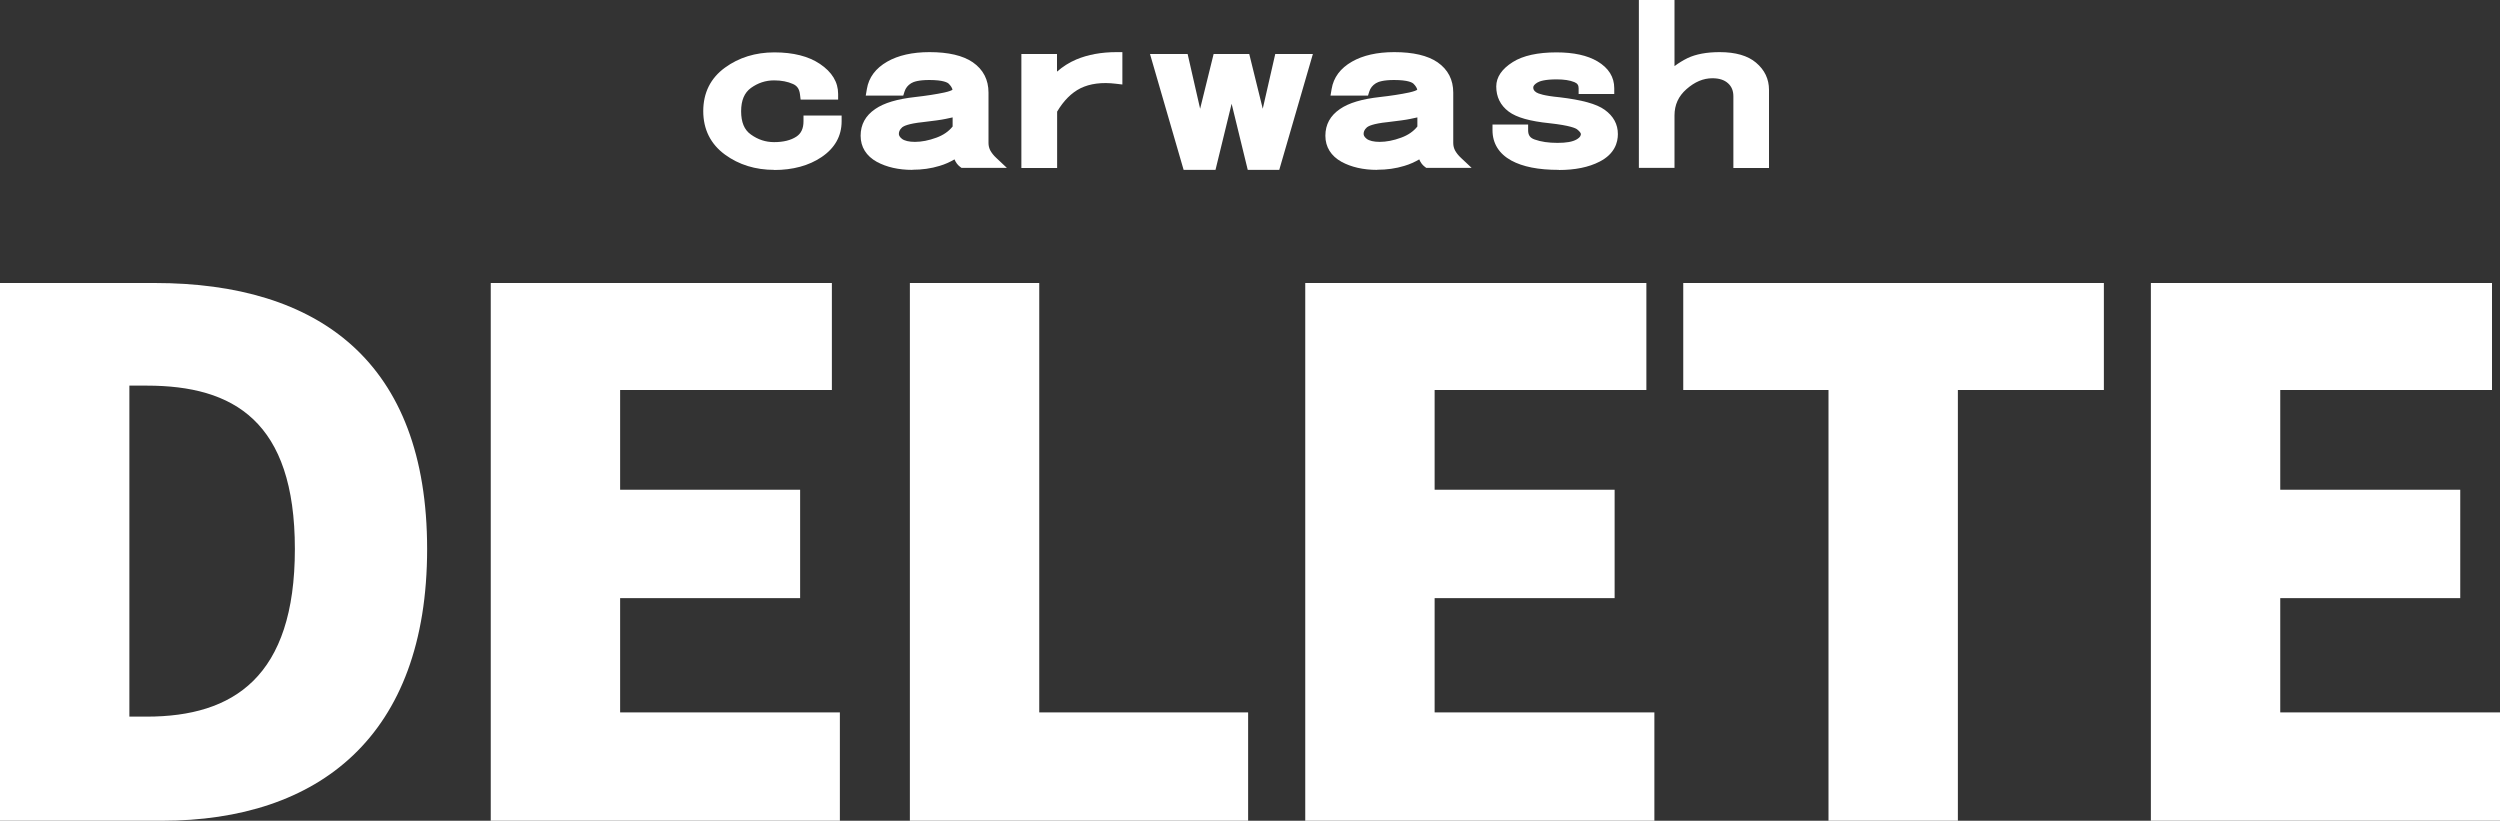 <?xml version="1.0" encoding="UTF-8"?><svg xmlns="http://www.w3.org/2000/svg" width="200" height="65.66" viewBox="0 0 200 65.66"><rect x="0" y="0" width="200" height="65.66" fill="#333333" stroke="none"/><defs><style>.d{fill:#fff;}</style></defs><g id="a"/><g id="b"><g id="c"><g><g><path class="d" d="M0,22.64H12.37c13.13,0,21.8,6.3,21.8,21.28s-8.67,21.74-21.22,21.74H0V22.64ZM11.74,57.33c6.94,0,11.85-3.18,11.85-13.41s-4.91-13.07-11.85-13.07h-1.39v26.48h1.39Z"/><path class="d" d="M39.26,22.64h27.29v8.56h-16.94v7.98h14.4v8.67h-14.4v9.14h17.58v8.67h-27.93V22.64Z"/><path class="d" d="M72.79,22.64h10.35V56.99h16.71v8.67h-27.06V22.64Z"/><path class="d" d="M104.42,22.64h27.29v8.56h-16.94v7.98h14.4v8.67h-14.4v9.14h17.58v8.67h-27.93V22.64Z"/><path class="d" d="M146.28,31.2h-11.62v-8.56h33.65v8.56h-11.68v34.46h-10.35V31.2Z"/><path class="d" d="M172.07,22.64h27.29v8.56h-16.94v7.98h14.4v8.67h-14.4v9.14h17.58v8.67h-27.93V22.64Z"/></g><g><g><path class="d" d="M66.88,9.69c0,1.03-.47,1.86-1.4,2.49-.94,.64-2.12,.95-3.53,.95s-2.65-.38-3.68-1.14c-1.03-.76-1.55-1.79-1.55-3.11s.52-2.35,1.55-3.11c1.03-.76,2.26-1.14,3.68-1.14s2.55,.28,3.39,.84c.84,.56,1.26,1.23,1.26,2.01h-2.13c-.06-.59-.34-.99-.82-1.21-.48-.22-1.05-.33-1.69-.33-.77,0-1.49,.23-2.13,.7-.65,.46-.97,1.21-.97,2.23s.32,1.77,.97,2.23c.64,.46,1.36,.7,2.13,.7,.84,0,1.52-.17,2.03-.51,.52-.34,.77-.88,.77-1.61h2.13Z"/><path class="d" d="M61.95,13.59c-1.52,0-2.84-.41-3.95-1.22-1.15-.84-1.74-2.02-1.74-3.48s.58-2.64,1.74-3.48c1.11-.81,2.44-1.22,3.95-1.22s2.73,.31,3.64,.92c.97,.65,1.46,1.46,1.46,2.4v.46h-3l-.05-.41c-.05-.43-.22-.69-.56-.84-.42-.19-.93-.29-1.51-.29-.68,0-1.29,.2-1.86,.61-.52,.38-.78,.99-.78,1.86s.25,1.49,.78,1.86c.57,.41,1.18,.61,1.86,.61,.74,0,1.34-.15,1.78-.44,.38-.25,.57-.65,.57-1.23v-.46h3.05v.46c0,1.18-.54,2.15-1.61,2.87-1.01,.68-2.29,1.03-3.79,1.03Zm0-8.5c-1.31,0-2.46,.35-3.41,1.05-.92,.67-1.36,1.57-1.36,2.74s.45,2.07,1.36,2.74c.95,.69,2.09,1.05,3.41,1.05s2.42-.29,3.28-.87c.66-.45,1.05-.99,1.16-1.65h-1.21c-.12,.82-.57,1.28-.95,1.54-.59,.39-1.36,.59-2.29,.59-.87,0-1.68-.26-2.4-.78-.77-.55-1.16-1.43-1.16-2.61s.39-2.05,1.16-2.61c.72-.52,1.53-.78,2.4-.78,.71,0,1.34,.12,1.88,.37,.51,.23,.85,.63,1.01,1.17h1.23c-.13-.43-.46-.82-.99-1.17-.76-.51-1.81-.76-3.13-.76Z"/></g><g><path class="d" d="M79.38,12.98h-2.32c-.13-.1-.23-.23-.29-.4-.06-.17-.1-.38-.1-.62-.45,.39-1,.68-1.65,.88-.65,.2-1.32,.29-2.03,.29-1.03,0-1.91-.19-2.61-.59-.71-.39-1.07-.95-1.07-1.68s.32-1.32,.97-1.76c.64-.44,1.65-.73,3-.88,.9-.1,1.69-.22,2.37-.37s1.02-.34,1.02-.59c0-.29-.15-.59-.44-.88-.29-.29-.92-.44-1.89-.44-.77,0-1.34,.11-1.69,.33-.36,.22-.6,.53-.73,.92h-2.13c.13-.78,.6-1.4,1.4-1.87,.81-.46,1.86-.7,3.15-.7,1.42,0,2.48,.25,3.2,.73,.71,.49,1.07,1.17,1.07,2.05v4.03c0,.29,.06,.56,.19,.81,.13,.24,.32,.49,.58,.73Zm-2.71-2.71v-1.46c-.39,.1-.76,.18-1.11,.26-.36,.07-.95,.16-1.79,.26-.97,.1-1.6,.27-1.89,.51-.29,.25-.44,.54-.44,.88,0,.29,.15,.55,.44,.77,.29,.22,.73,.33,1.31,.33s1.21-.12,1.89-.37c.68-.24,1.21-.63,1.6-1.17Z"/><path class="d" d="M72.99,13.59c-1.11,0-2.06-.22-2.84-.64-.85-.47-1.3-1.19-1.3-2.09s.39-1.61,1.17-2.14c.71-.49,1.76-.8,3.21-.96,.88-.1,1.66-.22,2.32-.36,.4-.09,.58-.17,.65-.22-.03-.15-.13-.31-.3-.48-.09-.09-.42-.3-1.56-.3-.85,0-1.26,.14-1.45,.26-.26,.16-.44,.38-.53,.67l-.1,.32h-3l.09-.53c.15-.92,.7-1.66,1.63-2.19,.87-.5,2.01-.76,3.38-.76,1.51,0,2.67,.27,3.46,.81,.84,.58,1.26,1.4,1.26,2.43v4.03c0,.22,.05,.41,.14,.59,.11,.2,.27,.41,.49,.61l.84,.79h-3.63l-.12-.09c-.2-.15-.34-.35-.44-.59-.36,.21-.75,.39-1.19,.52-.68,.21-1.41,.31-2.17,.31Zm1.36-8.1c1.12,0,1.83,.18,2.21,.57,.38,.38,.57,.79,.57,1.2,0,.74-1,.95-1.38,1.03-.69,.15-1.51,.28-2.42,.37-1.27,.14-2.21,.41-2.79,.8-.52,.36-.77,.79-.77,1.38s.26,.97,.83,1.28c.64,.35,1.44,.53,2.39,.53,.66,0,1.3-.09,1.9-.27,.58-.18,1.08-.44,1.48-.79l.76-.66v1c0,.19,.02,.34,.07,.46,.02,.04,.03,.08,.05,.11h1.18s-.02-.04-.03-.06c-.16-.31-.25-.65-.25-1.02V7.42c0-.72-.28-1.27-.87-1.67-.63-.43-1.62-.65-2.94-.65-1.2,0-2.19,.21-2.92,.64-.49,.28-.82,.61-1.01,1.01h1.21c.18-.35,.44-.63,.79-.85,.43-.27,1.07-.4,1.94-.4Zm-1.16,6.78c-.69,0-1.21-.14-1.58-.42-.51-.39-.62-.83-.62-1.14,0-.47,.21-.9,.6-1.23,.37-.31,1.05-.51,2.14-.62,.81-.09,1.4-.18,1.75-.25,.35-.07,.71-.16,1.09-.25l.57-.14v2.2l-.09,.12c-.44,.61-1.05,1.06-1.81,1.34-.72,.26-1.41,.39-2.04,.39Zm3.03-2.88c-.19,.04-.38,.08-.56,.12-.37,.08-.99,.16-1.83,.26-1.19,.12-1.55,.33-1.65,.41-.24,.21-.27,.4-.27,.53,0,.09,.03,.23,.25,.4,.2,.15,.56,.24,1.03,.24,.53,0,1.11-.11,1.73-.34,.54-.2,.97-.49,1.29-.89v-.73Z"/></g><g><path class="d" d="M89.33,6.24c-1.23-.15-2.26-.01-3.1,.4-.84,.42-1.55,1.14-2.13,2.16v4.17h-1.94V4.78h1.94v2.12c.58-.78,1.31-1.35,2.18-1.72,.87-.37,1.89-.55,3.05-.55v1.61Z"/><path class="d" d="M84.56,13.44h-2.85V4.32h2.85v1.41c.46-.4,.97-.73,1.54-.97,.92-.39,2.01-.59,3.23-.59h.46v2.59l-.51-.06c-1.13-.14-2.09-.01-2.84,.36-.72,.36-1.35,.99-1.87,1.87v4.51Zm-1.94-.92h1.02v-3.84l.06-.11c.62-1.1,1.41-1.89,2.33-2.35,.79-.39,1.75-.56,2.84-.49v-.64c-.91,.04-1.72,.21-2.41,.5-.79,.33-1.46,.86-1.99,1.57l-.83,1.11v-3.05h-1.02v7.28Z"/></g><g><path class="d" d="M104.45,4.78l-2.42,8.35h-1.84l-1.55-6.37h-.19l-1.55,6.37h-1.84l-2.42-8.35h2.03l1.26,5.49h.19l1.36-5.49h2.13l1.36,5.49h.19l1.26-5.49h2.03Z"/><path class="d" d="M102.37,13.59h-2.55l-1.29-5.29-1.29,5.29h-2.55l-2.69-9.27h3.01l1,4.38,1.08-4.38h2.85l1.08,4.38,1-4.38h3.01l-2.69,9.27Zm-1.82-.92h1.13l2.16-7.43h-1.06l-1.26,5.49h-.92l-1.36-5.49h-1.41l-1.36,5.49h-.92l-1.26-5.49h-1.06l2.16,7.43h1.13l1.55-6.37h.92l1.55,6.37Z"/></g><g><path class="d" d="M116.56,12.98h-2.32c-.13-.1-.23-.23-.29-.4-.06-.17-.1-.38-.1-.62-.45,.39-1,.68-1.65,.88-.65,.2-1.32,.29-2.03,.29-1.03,0-1.91-.19-2.61-.59-.71-.39-1.07-.95-1.07-1.68s.32-1.32,.97-1.76c.64-.44,1.65-.73,3-.88,.9-.1,1.69-.22,2.37-.37s1.02-.34,1.02-.59c0-.29-.15-.59-.44-.88-.29-.29-.92-.44-1.89-.44-.77,0-1.34,.11-1.69,.33-.36,.22-.6,.53-.73,.92h-2.13c.13-.78,.6-1.4,1.4-1.87,.81-.46,1.86-.7,3.15-.7,1.42,0,2.48,.25,3.2,.73,.71,.49,1.07,1.17,1.07,2.05v4.03c0,.29,.06,.56,.19,.81,.13,.24,.32,.49,.58,.73Zm-2.71-2.71v-1.46c-.39,.1-.76,.18-1.11,.26-.36,.07-.95,.16-1.79,.26-.97,.1-1.6,.27-1.89,.51-.29,.25-.44,.54-.44,.88,0,.29,.15,.55,.44,.77,.29,.22,.73,.33,1.31,.33s1.21-.12,1.89-.37c.68-.24,1.21-.63,1.6-1.17Z"/><path class="d" d="M110.17,13.59c-1.11,0-2.06-.22-2.84-.64-.85-.47-1.3-1.19-1.3-2.09s.39-1.61,1.17-2.14c.71-.49,1.76-.8,3.21-.96,.88-.1,1.66-.22,2.32-.36,.4-.09,.58-.17,.65-.22-.03-.15-.13-.31-.3-.48-.09-.09-.42-.3-1.56-.3-.85,0-1.26,.14-1.45,.26-.26,.16-.44,.38-.53,.67l-.1,.32h-3l.09-.53c.15-.92,.7-1.66,1.63-2.19,.87-.5,2.01-.76,3.38-.76,1.51,0,2.67,.27,3.46,.81,.84,.58,1.26,1.4,1.26,2.43v4.03c0,.22,.05,.41,.14,.59,.11,.2,.27,.41,.49,.61l.84,.79h-3.63l-.12-.09c-.2-.15-.34-.35-.44-.59-.36,.21-.75,.39-1.19,.52-.68,.21-1.41,.31-2.17,.31Zm1.36-8.1c1.12,0,1.83,.18,2.21,.57,.38,.38,.57,.79,.57,1.2,0,.74-1,.95-1.38,1.03-.69,.15-1.51,.28-2.42,.37-1.27,.14-2.21,.41-2.79,.8-.52,.36-.77,.79-.77,1.38s.26,.97,.83,1.28c.64,.35,1.44,.53,2.39,.53,.66,0,1.3-.09,1.9-.27,.58-.18,1.08-.44,1.48-.79l.76-.66v1c0,.19,.02,.34,.07,.46,.02,.04,.03,.08,.05,.11h1.18s-.02-.04-.03-.06c-.16-.31-.25-.65-.25-1.02V7.42c0-.72-.28-1.27-.87-1.67-.63-.43-1.62-.65-2.94-.65-1.2,0-2.19,.21-2.92,.64-.49,.28-.82,.61-1.01,1.01h1.21c.18-.35,.44-.63,.79-.85,.43-.27,1.07-.4,1.94-.4Zm-1.16,6.78c-.69,0-1.21-.14-1.58-.42-.51-.39-.62-.83-.62-1.14,0-.47,.21-.9,.6-1.23,.37-.31,1.05-.51,2.14-.62,.81-.09,1.4-.18,1.75-.25,.35-.07,.71-.16,1.09-.25l.57-.14v2.2l-.09,.12c-.44,.61-1.05,1.06-1.81,1.34-.72,.26-1.41,.39-2.04,.39Zm3.03-2.88c-.19,.04-.38,.08-.56,.12-.37,.08-.99,.16-1.83,.26-1.19,.12-1.55,.33-1.65,.41-.24,.21-.27,.4-.27,.53,0,.09,.03,.23,.25,.4,.2,.15,.56,.24,1.03,.24,.53,0,1.11-.11,1.73-.34,.54-.2,.97-.49,1.29-.89v-.73Z"/></g><g><path class="d" d="M128.97,10.71c0,.78-.4,1.38-1.21,1.79-.81,.42-1.82,.62-3.05,.62-1.55,0-2.74-.23-3.58-.7-.84-.46-1.26-1.14-1.26-2.01h1.94c0,.59,.27,.98,.82,1.17,.55,.2,1.21,.29,1.99,.29s1.36-.11,1.74-.33,.58-.5,.58-.84c0-.24-.16-.49-.48-.73-.32-.24-1.13-.44-2.42-.59-1.49-.15-2.5-.43-3.05-.84-.55-.41-.82-.96-.82-1.65,0-.59,.37-1.11,1.11-1.57,.74-.46,1.82-.7,3.24-.7,1.29,0,2.31,.22,3.05,.66,.74,.44,1.11,1.03,1.11,1.76h-1.94c0-.44-.21-.74-.63-.92-.42-.17-.95-.26-1.6-.26-.84,0-1.44,.11-1.79,.33-.36,.22-.53,.48-.53,.77,0,.34,.16,.61,.48,.81,.32,.2,1,.34,2.03,.44,1.68,.2,2.81,.5,3.39,.92,.58,.42,.87,.94,.87,1.57Z"/><path class="d" d="M124.71,13.59c-1.65,0-2.89-.25-3.81-.75-.98-.54-1.5-1.37-1.5-2.42v-.46h2.85v.46c0,.39,.15,.61,.52,.74,.5,.18,1.11,.27,1.83,.27s1.2-.09,1.52-.27c.35-.2,.35-.38,.35-.44s-.08-.2-.3-.37c-.11-.09-.56-.31-2.19-.49-1.58-.16-2.65-.46-3.28-.93-.67-.5-1-1.18-1-2.01,0-.75,.45-1.41,1.33-1.96,.81-.51,1.99-.77,3.49-.77,1.37,0,2.47,.24,3.28,.72,.89,.53,1.34,1.25,1.34,2.15v.46h-2.85v-.46c0-.25-.1-.39-.34-.49-.36-.15-.84-.22-1.42-.22-.93,0-1.36,.14-1.55,.26-.21,.13-.32,.26-.32,.38,0,.13,.03,.27,.26,.41,.15,.09,.58,.26,1.84,.38,1.78,.21,2.96,.53,3.61,1,.71,.51,1.06,1.16,1.06,1.95,0,.66-.25,1.58-1.46,2.2-.87,.45-1.97,.67-3.26,.67Zm-4.33-2.71c.12,.48,.43,.86,.97,1.15,.76,.42,1.9,.64,3.36,.64,1.15,0,2.1-.19,2.84-.57,.66-.34,.96-.78,.96-1.39,0-.48-.22-.87-.68-1.2-.35-.25-1.19-.6-3.18-.83-1.12-.11-1.83-.27-2.22-.5-.46-.28-.71-.69-.71-1.2,0-.32,.13-.78,.75-1.16,.43-.27,1.1-.4,2.03-.4,.7,0,1.29,.1,1.77,.29,.44,.18,.73,.48,.85,.88h1.01c-.12-.35-.39-.65-.82-.9-.67-.39-1.61-.6-2.82-.6-1.33,0-2.34,.21-3,.63-.6,.38-.9,.77-.9,1.19,0,.54,.21,.96,.64,1.28,.33,.25,1.08,.58,2.82,.75,1.85,.21,2.4,.49,2.65,.68,.44,.34,.67,.71,.67,1.1,0,.36-.14,.86-.81,1.24-.46,.26-1.11,.39-1.97,.39s-1.55-.11-2.14-.32c-.58-.2-.95-.6-1.08-1.15h-1.02Z"/></g><g><path class="d" d="M141.06,12.98h-1.94V7.71c0-.59-.19-1.05-.58-1.39-.39-.34-.91-.51-1.55-.51-.84,0-1.63,.33-2.37,.99-.74,.66-1.11,1.48-1.11,2.45v3.74h-1.94V.46h1.94V6.32c.52-.54,1.08-.95,1.69-1.24,.61-.29,1.4-.44,2.37-.44,1.16,0,2.03,.25,2.61,.73,.58,.49,.87,1.1,.87,1.83v5.79Z"/><path class="d" d="M141.52,13.44h-2.85V7.71c0-.45-.14-.79-.43-1.05-.3-.27-.71-.4-1.25-.4-.73,0-1.41,.29-2.07,.87-.65,.57-.96,1.26-.96,2.11v4.19h-2.85V0h2.85V5.29c.33-.25,.68-.46,1.04-.64,.67-.32,1.54-.48,2.57-.48,1.27,0,2.25,.28,2.91,.84,.69,.58,1.04,1.31,1.04,2.18v6.24Zm-1.94-.92h1.02V7.2c0-.59-.23-1.08-.71-1.48-.49-.41-1.27-.62-2.32-.62-.9,0-1.63,.13-2.17,.39-.56,.27-1.09,.65-1.56,1.15l-.79,.82V.92h-1.02V12.52h1.02v-3.28c0-1.11,.43-2.05,1.27-2.8,.82-.73,1.72-1.1,2.68-1.1,.76,0,1.38,.21,1.85,.63,.49,.43,.74,1.02,.74,1.74v4.81Z"/></g></g></g></g></g></svg>